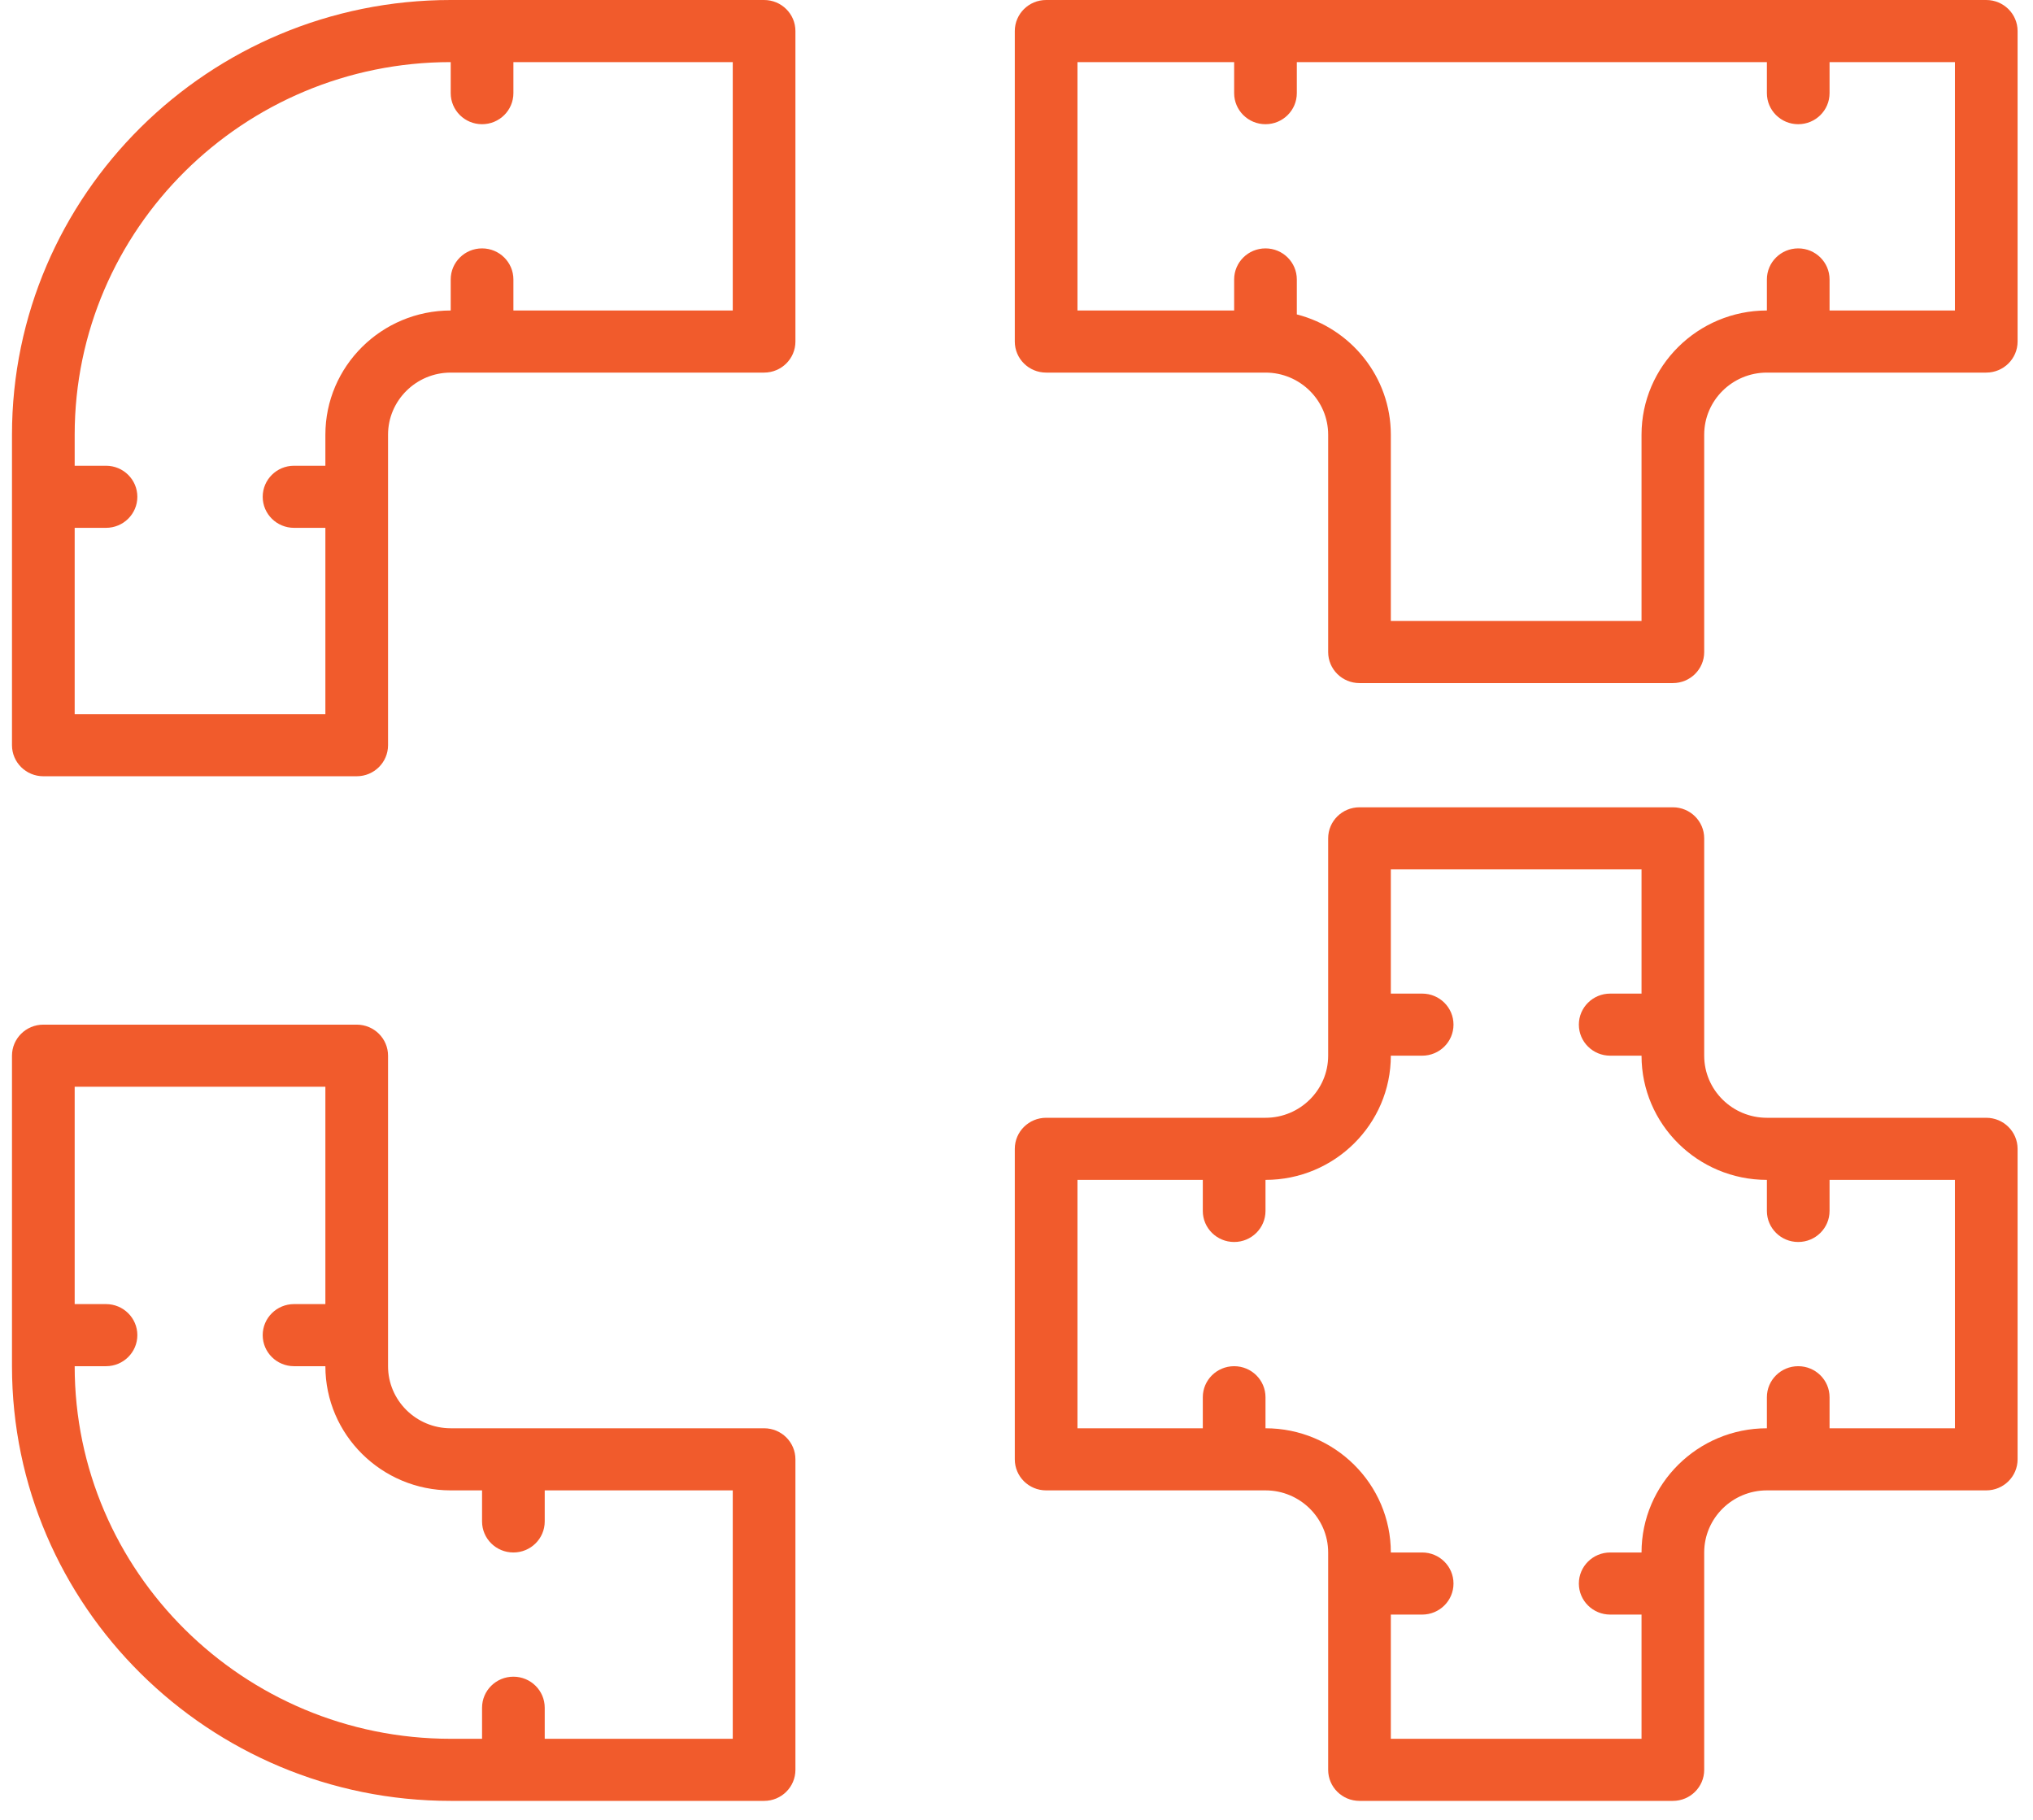 <svg width="86" height="77" viewBox="0 0 86 77" fill="none" xmlns="http://www.w3.org/2000/svg">
<path d="M32.323 0H19.066C8.832 0 0.507 8.248 0.507 18.388V31.522C0.507 32.248 1.101 32.836 1.833 32.836H15.089C15.822 32.836 16.415 32.248 16.415 31.522V18.388C16.415 16.94 17.605 15.761 19.066 15.761H32.323C33.055 15.761 33.648 15.173 33.648 14.448V1.313C33.648 0.588 33.055 0 32.323 0ZM30.997 13.134H21.718V11.821C21.718 11.095 21.124 10.507 20.392 10.507C19.66 10.507 19.066 11.095 19.066 11.821V13.134C16.143 13.134 13.764 15.492 13.764 18.388V19.701H12.438C11.706 19.701 11.113 20.289 11.113 21.015C11.113 21.74 11.706 22.328 12.438 22.328H13.764V30.209H3.159V22.328H4.484C5.217 22.328 5.81 21.74 5.81 21.015C5.81 20.289 5.217 19.701 4.484 19.701H3.159V18.388C3.159 9.698 10.296 2.627 19.066 2.627V3.94C19.066 4.666 19.66 5.254 20.392 5.254C21.124 5.254 21.718 4.666 21.718 3.94V2.627H30.997V13.134Z" fill="#F15B2C"/>
<path d="M84.022 0H44.253C43.521 0 42.928 0.588 42.928 1.313V14.448C42.928 15.173 43.521 15.761 44.253 15.761H53.533C54.994 15.761 56.184 16.94 56.184 18.388V27.582C56.184 28.308 56.777 28.895 57.51 28.895H70.766C71.498 28.895 72.091 28.308 72.091 27.582V18.388C72.091 16.94 73.281 15.761 74.743 15.761H84.022C84.754 15.761 85.348 15.173 85.348 14.448V1.313C85.348 0.588 84.754 0 84.022 0ZM82.697 13.134H77.394V11.821C77.394 11.095 76.801 10.507 76.068 10.507C75.336 10.507 74.743 11.095 74.743 11.821V13.134C71.82 13.134 69.44 15.492 69.44 18.388V26.268H58.835V18.388C58.835 15.945 57.143 13.884 54.858 13.3V11.821C54.858 11.095 54.265 10.507 53.533 10.507C52.8 10.507 52.207 11.095 52.207 11.821V13.134H45.579V2.627H52.207V3.94C52.207 4.666 52.8 5.254 53.533 5.254C54.265 5.254 54.858 4.666 54.858 3.94V2.627H74.743V3.94C74.743 4.666 75.336 5.254 76.068 5.254C76.801 5.254 77.394 4.666 77.394 3.94V2.627H82.697V13.134Z" fill="#F15B2C"/>
<path d="M84.022 47.283H74.743C73.281 47.283 72.091 46.105 72.091 44.656V35.462C72.091 34.737 71.498 34.149 70.766 34.149H57.51C56.777 34.149 56.184 34.737 56.184 35.462V44.656C56.184 46.105 54.994 47.283 53.533 47.283H44.253C43.521 47.283 42.928 47.871 42.928 48.597V61.731C42.928 62.457 43.521 63.044 44.253 63.044H53.533C54.994 63.044 56.184 64.223 56.184 65.671V74.865C56.184 75.591 56.777 76.179 57.51 76.179H70.766C71.498 76.179 72.091 75.591 72.091 74.865V65.671C72.091 64.223 73.281 63.044 74.743 63.044H84.022C84.754 63.044 85.348 62.457 85.348 61.731V48.597C85.348 47.871 84.754 47.283 84.022 47.283ZM82.697 60.417H77.394V59.104C77.394 58.378 76.801 57.791 76.068 57.791C75.336 57.791 74.743 58.378 74.743 59.104V60.417C71.82 60.417 69.44 62.775 69.44 65.671H68.115C67.382 65.671 66.789 66.259 66.789 66.985C66.789 67.71 67.382 68.298 68.115 68.298H69.44V73.552H58.835V68.298H60.161C60.893 68.298 61.486 67.71 61.486 66.985C61.486 66.259 60.893 65.671 60.161 65.671H58.835C58.835 62.775 56.456 60.417 53.533 60.417V59.104C53.533 58.378 52.939 57.791 52.207 57.791C51.475 57.791 50.881 58.378 50.881 59.104V60.417H45.579V49.91H50.881V51.224C50.881 51.949 51.475 52.537 52.207 52.537C52.939 52.537 53.533 51.949 53.533 51.224V49.91C56.456 49.91 58.835 47.553 58.835 44.656H60.161C60.893 44.656 61.486 44.069 61.486 43.343C61.486 42.617 60.893 42.03 60.161 42.03H58.835V36.776H69.44V42.03H68.115C67.382 42.03 66.789 42.617 66.789 43.343C66.789 44.069 67.382 44.656 68.115 44.656H69.44C69.44 47.553 71.82 49.91 74.743 49.91V51.224C74.743 51.949 75.336 52.537 76.068 52.537C76.801 52.537 77.394 51.949 77.394 51.224V49.91H82.697V60.417Z" fill="#F15B2C"/>
<path d="M32.323 60.417H19.066C17.605 60.417 16.415 59.239 16.415 57.791V44.656C16.415 43.931 15.822 43.343 15.089 43.343H1.833C1.101 43.343 0.507 43.931 0.507 44.656V57.791C0.507 67.93 8.832 76.179 19.066 76.179H32.323C33.055 76.179 33.648 75.591 33.648 74.865V61.731C33.648 61.005 33.055 60.417 32.323 60.417ZM30.997 73.552H23.043V72.238C23.043 71.513 22.45 70.925 21.718 70.925C20.985 70.925 20.392 71.513 20.392 72.238V73.552H19.066C10.296 73.552 3.159 66.481 3.159 57.791H4.484C5.217 57.791 5.81 57.203 5.81 56.477C5.81 55.752 5.217 55.164 4.484 55.164H3.159V45.97H13.764V55.164H12.438C11.706 55.164 11.113 55.752 11.113 56.477C11.113 57.203 11.706 57.791 12.438 57.791H13.764C13.764 60.687 16.143 63.044 19.066 63.044H20.392V64.358C20.392 65.084 20.985 65.671 21.718 65.671C22.45 65.671 23.043 65.084 23.043 64.358V63.044H30.997V73.552Z" fill="#F15B2C"/>
</svg>
